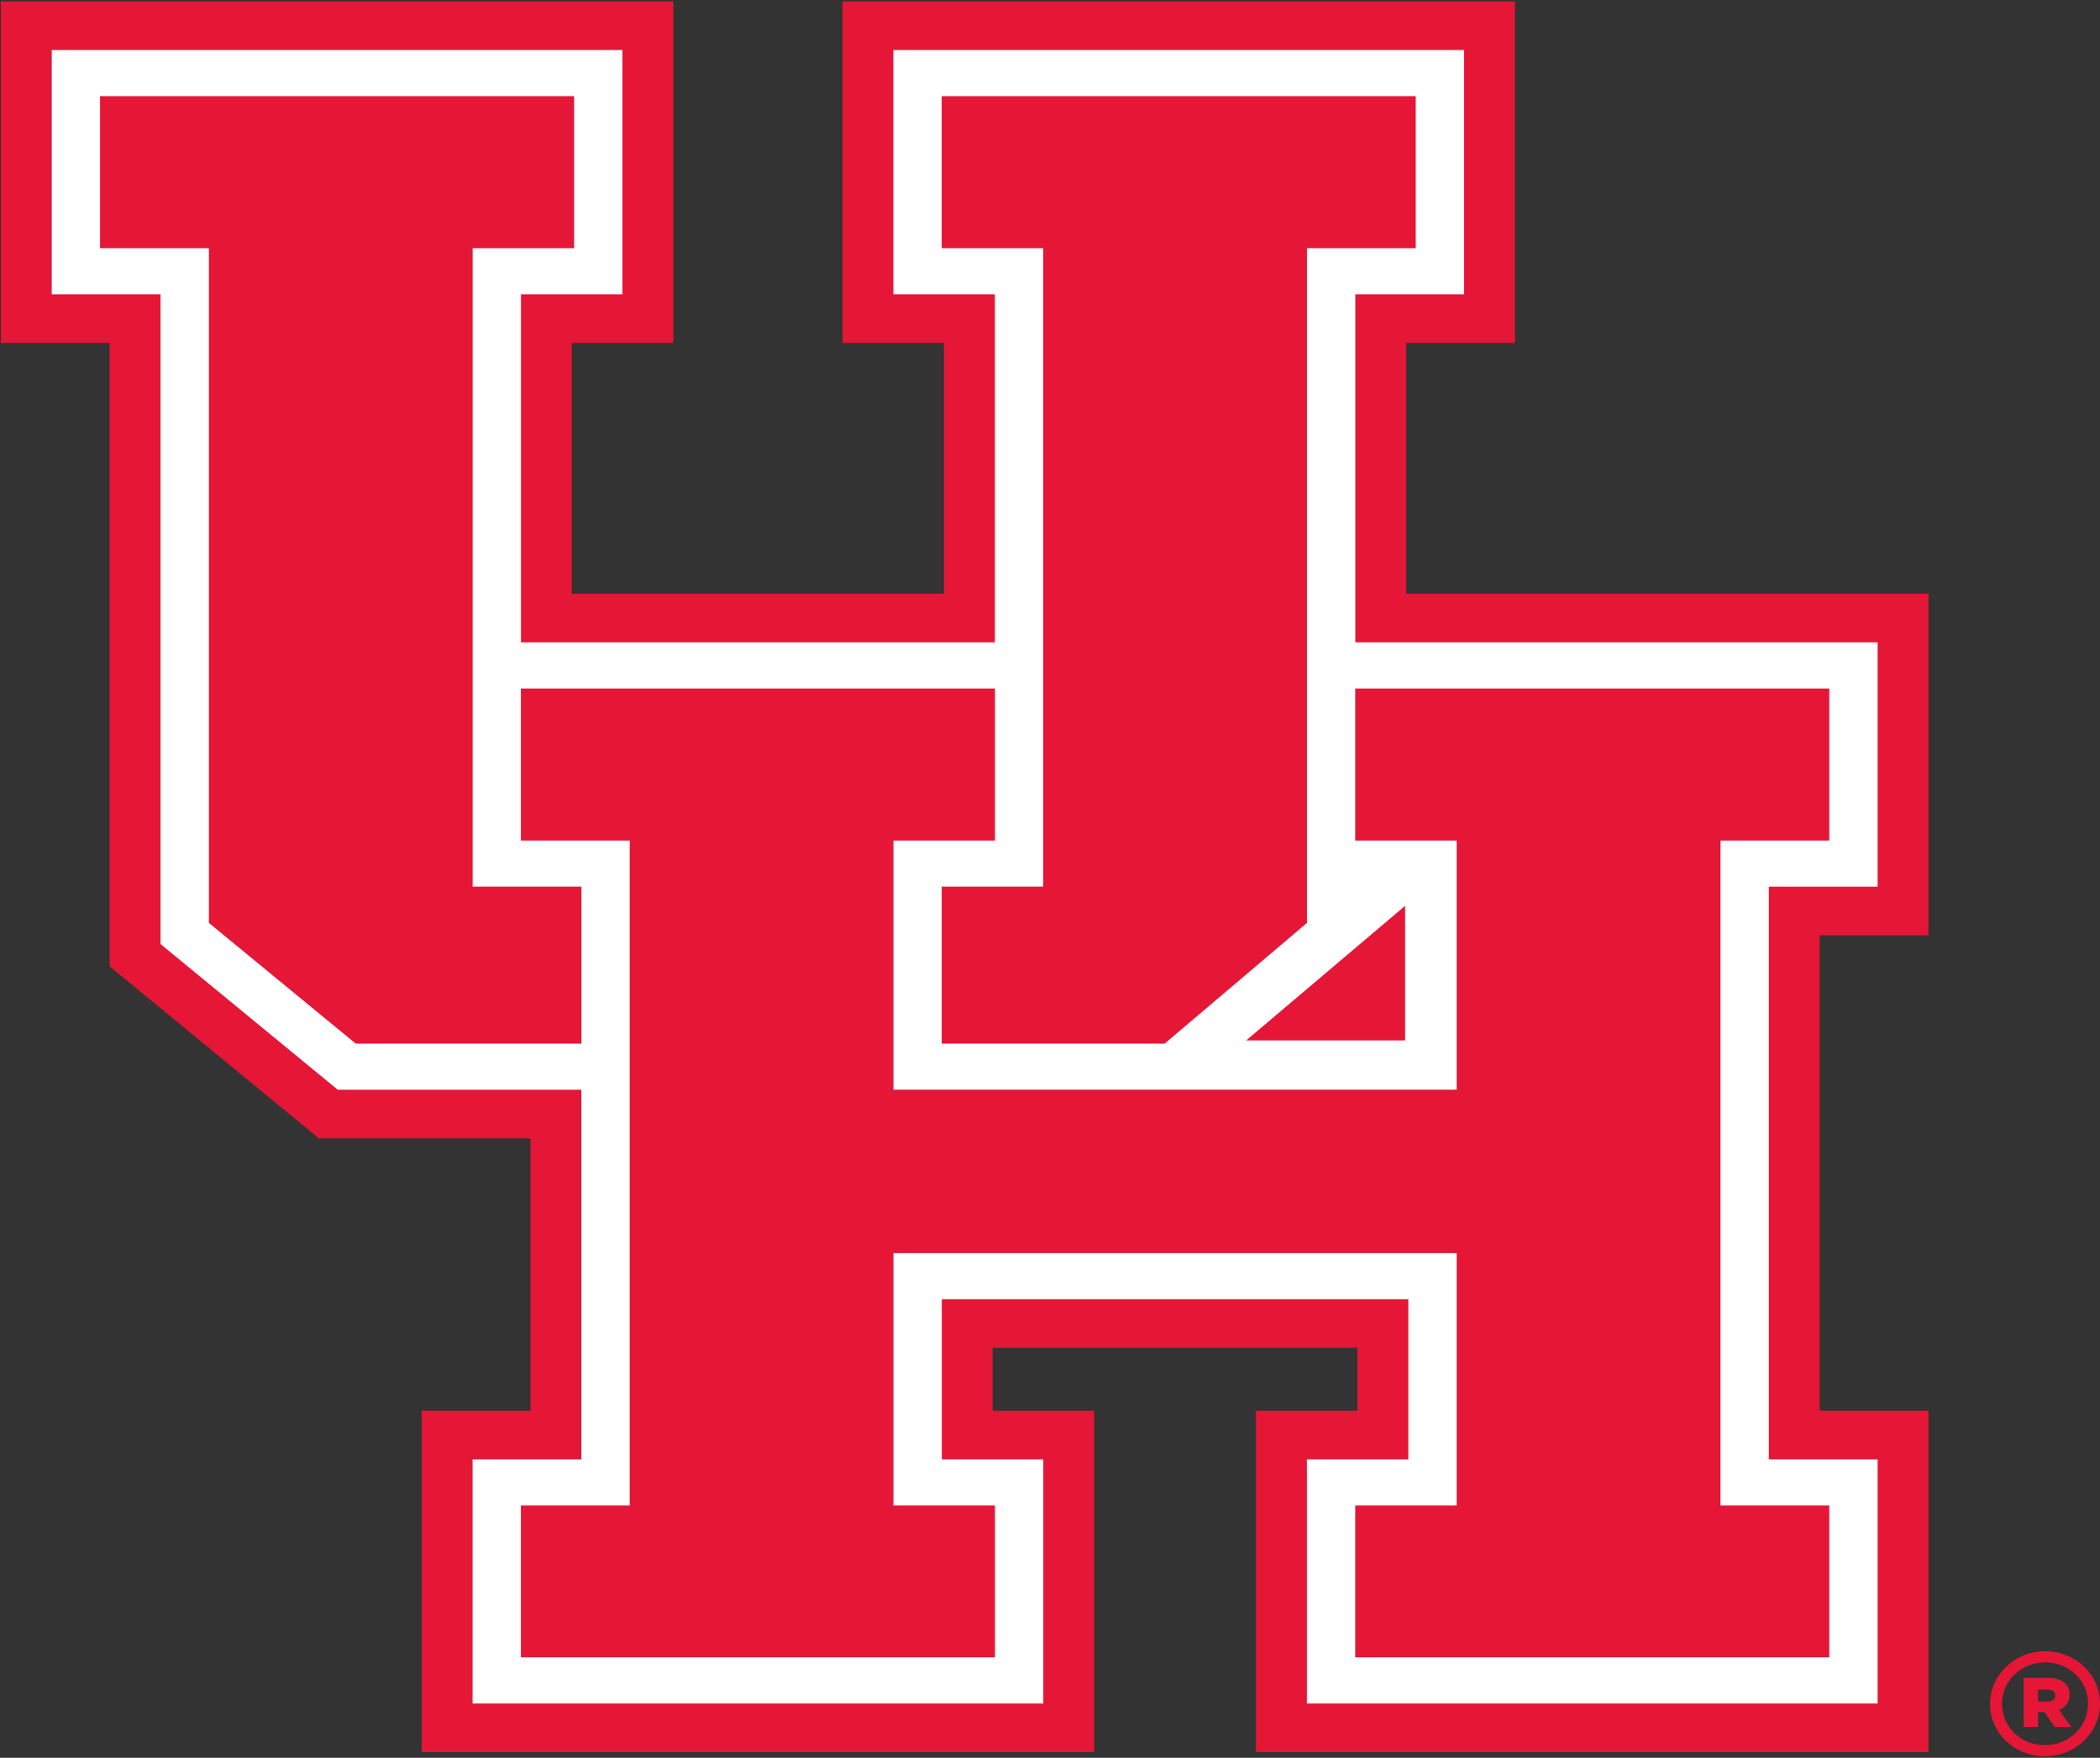 <svg width="841" height="704" viewBox="0 0 841 704" fill="none" xmlns="http://www.w3.org/2000/svg">
<rect x="0" y="0" width="841" height="704" fill="#333333" stroke="none"/>
<path d="M772.31 374.592L772.31 237.806L563.15 237.806V137.34H606.708V0.563L337.392 0.563L337.392 137.34H378.037V237.806L229.007 237.806L229.007 137.34H269.656L269.656 0.563H0.334L0.334 137.34H43.915L43.915 387.033L127.704 455.915H212.442V565.007H168.872L168.872 701.722H438.189V565.007H397.541V539.806H543.626V565.007H503.001V701.722L772.31 701.722V565.007H728.751V374.592L772.31 374.592Z" fill="#E51636"/>
<path d="M499.072 416.688L562.707 362.796V416.688H499.072ZM751.94 355.137L751.94 257.263H542.772V117.881H586.331V20.018L357.769 20.018L357.769 117.881H398.41V257.263L208.636 257.263L208.636 117.881H249.277V20.018H20.711L20.711 117.881H64.296L64.296 378.104L135.265 436.448H232.815L232.815 584.473H189.248V682.261H417.818V584.473H377.166V520.351H564V584.473H523.381V682.261L751.94 682.261V584.473H708.374V355.137H751.94Z" fill="white"/>
<path d="M417.771 355.103H377.136V417.957H466.427L523.411 369.626V99.391H566.967V38.51H377.125V99.391H417.771L417.771 355.103Z" fill="#E51636"/>
<path d="M232.857 355.103H189.276L189.276 99.391H229.917V38.51H40.072L40.072 99.391H83.652L83.652 369.626L142.443 417.957H232.857V355.103Z" fill="#E51636"/>
<path d="M732.58 336.644V275.747H542.741V336.644H583.364V436.425H357.803L357.803 336.644H398.455V275.747H208.605V336.644H252.18L252.18 602.954H208.605V663.771H398.455V602.954H357.803V501.863H583.364V602.954H542.741V663.771L732.58 663.771V602.954H689.014V336.644H732.58Z" fill="#E51636"/>
<path d="M819.951 681.45C821.94 681.45 823.07 680.58 823.07 679.149V679.043C823.07 677.462 821.837 676.696 819.893 676.696H816.183V681.45H819.951ZM810.426 671.99H820.054C823.339 671.99 825.601 672.809 827.052 674.191C828.234 675.315 828.827 676.796 828.827 678.691V678.794C828.827 681.805 827.161 683.798 824.577 684.823L829.529 691.673H822.908L818.711 685.696H818.605H816.183V691.673H810.426V671.99ZM836.201 682.371V682.269C836.201 673.219 828.827 665.805 819.036 665.805C809.19 665.805 801.764 673.322 801.764 682.371V682.471C801.764 691.52 809.132 698.935 818.925 698.935C828.778 698.935 836.201 691.419 836.201 682.371ZM796.957 682.484V682.371C796.957 670.981 806.694 661.337 819.041 661.337C831.389 661.337 841.007 670.871 841.007 682.255V682.371C841.007 693.757 831.271 703.403 818.922 703.403C806.565 703.403 796.957 693.875 796.957 682.484Z" fill="#E51636"/>
</svg>
